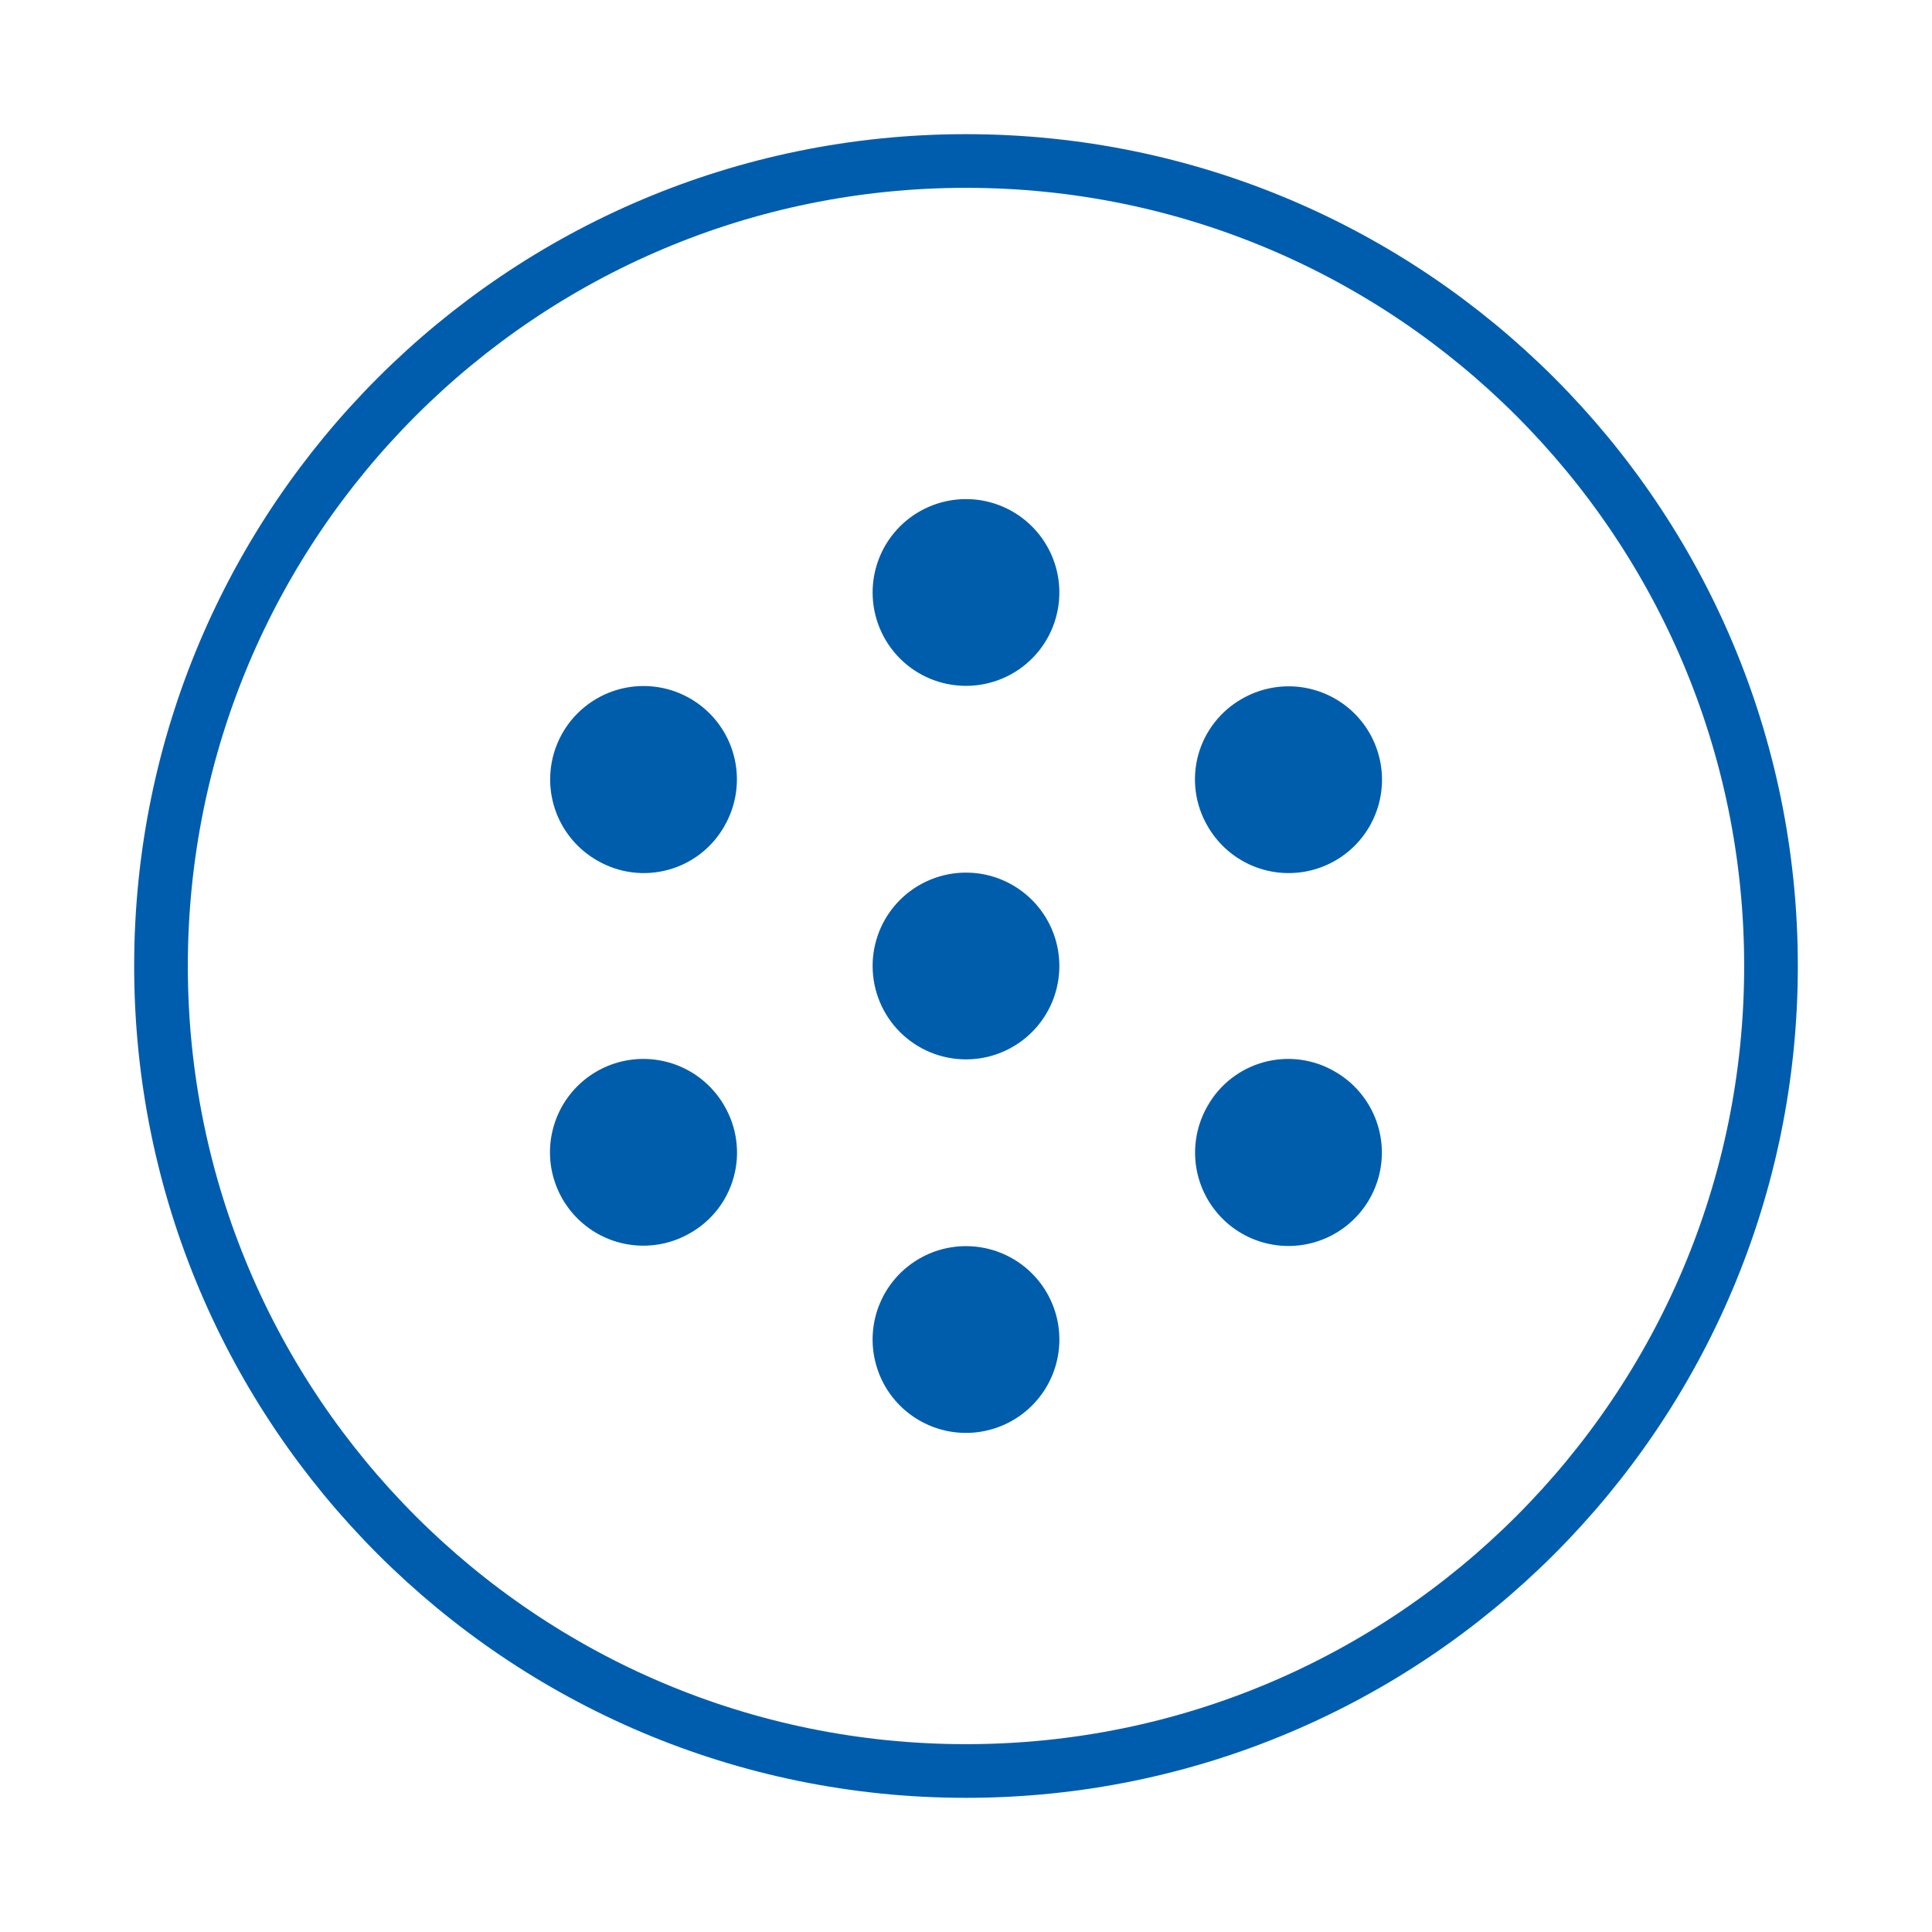 <?xml version="1.0" encoding="UTF-8"?>
<svg xmlns="http://www.w3.org/2000/svg" width="54" height="54" viewBox="0 0 54 54" fill="none">
  <g clip-path="url(#clip0_1024_291)">
    <path d="M27 19.17C27.516 19.17 28.02 19.017 28.45 18.73C28.879 18.444 29.213 18.036 29.411 17.559C29.608 17.082 29.66 16.557 29.559 16.051C29.459 15.545 29.21 15.08 28.845 14.715C28.48 14.35 28.015 14.101 27.509 14C27.003 13.9 26.478 13.951 26.001 14.149C25.524 14.346 25.116 14.681 24.829 15.11C24.543 15.539 24.39 16.044 24.39 16.56C24.39 17.252 24.665 17.916 25.154 18.406C25.644 18.895 26.307 19.17 27 19.17Z" fill="#005DAC"></path>
    <path d="M27 29.61C27.516 29.61 28.02 29.457 28.45 29.17C28.879 28.884 29.213 28.476 29.411 27.999C29.608 27.522 29.66 26.997 29.559 26.491C29.459 25.985 29.21 25.52 28.845 25.155C28.48 24.79 28.015 24.541 27.509 24.44C27.003 24.34 26.478 24.391 26.001 24.589C25.524 24.786 25.116 25.121 24.829 25.55C24.543 25.979 24.39 26.484 24.39 27C24.39 27.692 24.665 28.356 25.154 28.846C25.644 29.335 26.307 29.61 27 29.61Z" fill="#005DAC"></path>
    <path d="M33.75 23.085C34.006 23.534 34.389 23.897 34.851 24.128C35.313 24.359 35.833 24.447 36.346 24.382C36.858 24.317 37.34 24.102 37.73 23.763C38.12 23.424 38.4 22.977 38.536 22.479C38.672 21.98 38.656 21.453 38.492 20.963C38.328 20.473 38.022 20.043 37.613 19.727C37.204 19.412 36.71 19.224 36.195 19.189C35.68 19.154 35.165 19.273 34.717 19.53C34.419 19.698 34.156 19.924 33.946 20.195C33.735 20.465 33.58 20.774 33.49 21.105C33.4 21.436 33.377 21.781 33.421 22.121C33.466 22.461 33.578 22.789 33.75 23.085Z" fill="#005DAC"></path>
    <path d="M33.75 30.915C33.493 31.363 33.374 31.877 33.409 32.393C33.444 32.908 33.632 33.402 33.947 33.81C34.263 34.219 34.693 34.526 35.183 34.69C35.673 34.854 36.2 34.87 36.699 34.734C37.197 34.598 37.644 34.318 37.983 33.928C38.322 33.538 38.538 33.056 38.603 32.544C38.668 32.031 38.579 31.511 38.348 31.049C38.117 30.587 37.754 30.203 37.305 29.948C37.009 29.775 36.681 29.664 36.341 29.619C36.002 29.575 35.656 29.598 35.325 29.688C34.995 29.778 34.685 29.933 34.415 30.143C34.144 30.354 33.919 30.616 33.75 30.915Z" fill="#005DAC"></path>
    <path d="M27 34.83C26.483 34.83 25.979 34.983 25.55 35.27C25.12 35.557 24.786 35.964 24.588 36.441C24.391 36.918 24.339 37.443 24.44 37.949C24.541 38.456 24.789 38.921 25.154 39.286C25.519 39.651 25.984 39.899 26.491 40C26.997 40.101 27.521 40.049 27.998 39.851C28.475 39.654 28.883 39.319 29.17 38.89C29.457 38.461 29.61 37.956 29.61 37.44C29.61 36.748 29.335 36.084 28.845 35.594C28.356 35.105 27.692 34.83 27 34.83Z" fill="#005DAC"></path>
    <path d="M20.25 30.915C19.994 30.466 19.611 30.103 19.149 29.872C18.687 29.642 18.166 29.553 17.654 29.618C17.141 29.683 16.66 29.898 16.27 30.237C15.88 30.576 15.599 31.023 15.464 31.522C15.328 32.02 15.343 32.548 15.508 33.038C15.672 33.527 15.978 33.957 16.387 34.273C16.796 34.589 17.289 34.776 17.805 34.811C18.32 34.846 18.834 34.728 19.282 34.47C19.581 34.302 19.843 34.076 20.054 33.806C20.265 33.535 20.419 33.226 20.509 32.895C20.6 32.564 20.623 32.219 20.578 31.879C20.534 31.539 20.422 31.212 20.25 30.915Z" fill="#005DAC"></path>
    <path d="M20.25 23.085C20.507 22.637 20.626 22.123 20.591 21.608C20.556 21.092 20.369 20.599 20.053 20.19C19.737 19.781 19.307 19.475 18.817 19.31C18.328 19.146 17.8 19.131 17.302 19.266C16.803 19.402 16.356 19.683 16.017 20.073C15.678 20.462 15.463 20.944 15.398 21.457C15.333 21.969 15.421 22.489 15.652 22.952C15.883 23.414 16.246 23.797 16.695 24.053C16.991 24.225 17.319 24.337 17.659 24.381C17.999 24.426 18.344 24.402 18.675 24.312C19.006 24.222 19.315 24.067 19.585 23.857C19.856 23.646 20.082 23.384 20.25 23.085Z" fill="#005DAC"></path>
    <path d="M27 49.5C39.426 49.5 49.5 39.426 49.5 27C49.5 14.574 39.426 4.5 27 4.5C14.574 4.5 4.5 14.574 4.5 27C4.5 39.426 14.574 49.5 27 49.5Z" stroke="#005DAE" stroke-width="1.5" stroke-linecap="round" stroke-linejoin="round"></path>
  </g>
  <defs>
    <clipPath id="clip0_1024_291">
      <rect width="54" height="54" fill="white"></rect>
    </clipPath>
  </defs>
</svg>
